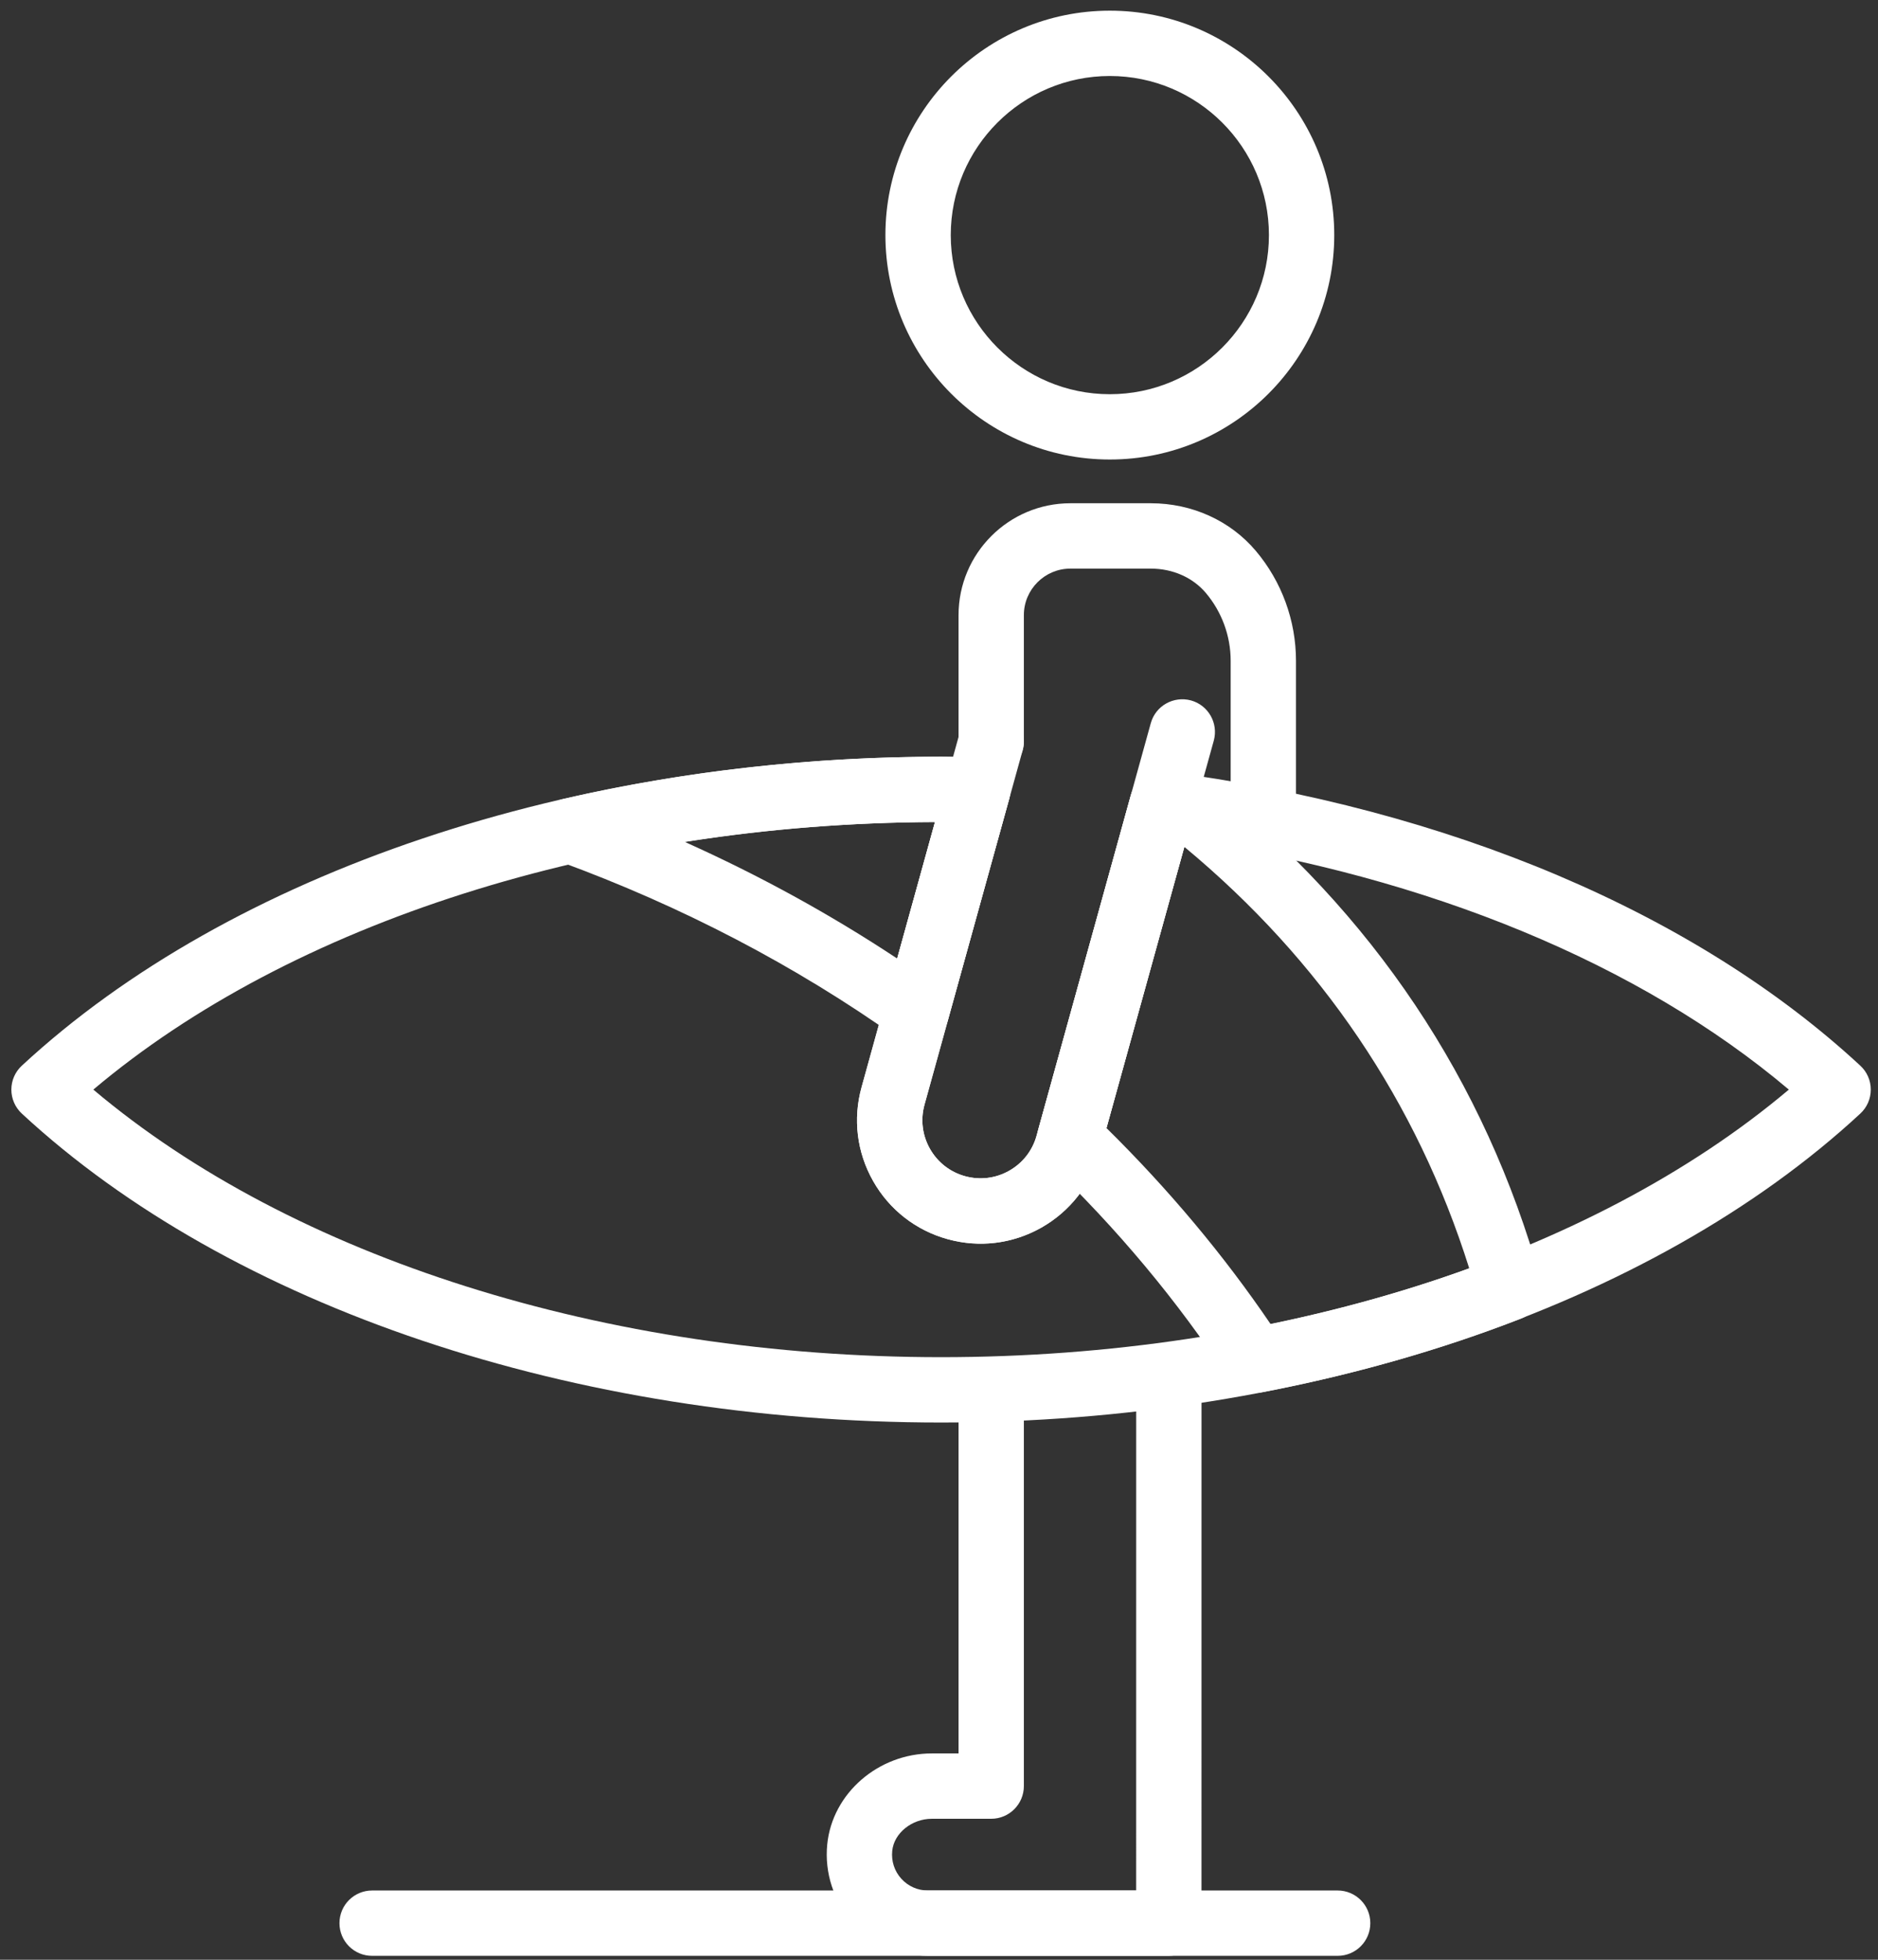 <?xml version="1.0" encoding="UTF-8"?>
<svg width="69px" height="72px" viewBox="0 0 69 72" version="1.1" xmlns="http://www.w3.org/2000/svg" xmlns:xlink="http://www.w3.org/1999/xlink">
    <rect x="0" y="0" width="69" height="72" fill="#333333" stroke="none"/>
    <!-- Generator: Sketch 52.6 (67491) - http://www.bohemiancoding.com/sketch -->
    <title>Group 14</title>
    <desc>Created with Sketch.</desc>
    <g id="Page-1" stroke="none" stroke-width="1" fill="none" fill-rule="evenodd">
        <g id="Group-14" fill="#FFFFFF">
            <path d="M42.944,71.856 L34.093,71.856 C33.044,71.856 32.039,71.409 31.335,70.631 C30.632,69.854 30.289,68.807 30.394,67.758 C30.581,65.885 32.269,64.419 34.237,64.419 L35.218,64.419 L35.218,51.114 C35.218,50.451 35.756,49.914 36.418,49.914 C37.081,49.914 37.618,50.451 37.618,51.114 L37.618,65.619 C37.618,66.281 37.081,66.82 36.418,66.82 L34.237,66.82 C33.5,66.82 32.847,67.348 32.782,67.997 C32.744,68.378 32.862,68.742 33.115,69.022 C33.369,69.301 33.716,69.455 34.093,69.455 L41.744,69.455 L41.745,50.692 C41.745,50.028 42.282,49.491 42.945,49.491 C43.608,49.491 44.145,50.028 44.145,50.692 L44.144,70.655 C44.144,71.319 43.607,71.856 42.944,71.856" id="Fill-121"></path>
            <path d="M46.416,31.055 C45.753,31.055 45.216,30.517 45.216,29.855 L45.216,24.276 C45.216,23.365 44.892,22.481 44.304,21.784 C43.823,21.216 43.087,20.89 42.281,20.89 L39.327,20.89 C38.386,20.89 37.618,21.656 37.618,22.599 L37.618,27.237 C37.618,27.901 37.081,28.438 36.418,28.438 C35.756,28.438 35.218,27.901 35.218,27.237 L35.218,22.599 C35.218,20.332 37.061,18.489 39.327,18.489 L42.281,18.489 C43.795,18.489 45.2,19.126 46.138,20.236 C47.091,21.363 47.616,22.799 47.616,24.276 L47.616,29.855 C47.616,30.517 47.079,31.055 46.416,31.055" id="Fill-122"></path>
            <path d="M40.776,2.792 C37.554,2.792 34.932,5.414 34.932,8.637 C34.932,11.86 37.554,14.483 40.776,14.483 C44,14.483 46.622,11.86 46.622,8.637 C46.622,5.414 44,2.792 40.776,2.792 Z M40.776,16.882 C36.229,16.882 32.531,13.184 32.531,8.637 C32.531,4.09 36.229,0.392 40.776,0.392 C45.324,0.392 49.022,4.09 49.022,8.637 C49.022,13.184 45.324,16.882 40.776,16.882 Z" id="Fill-123"></path>
            <path d="M25.162,30.932 C27.904,32.162 30.514,33.595 32.963,35.216 L34.352,30.201 C31.244,30.212 28.166,30.458 25.162,30.932 Z M33.671,38.356 C33.426,38.356 33.183,38.281 32.977,38.135 C29.228,35.476 25.049,33.293 20.556,31.649 C20.057,31.466 19.737,30.978 19.771,30.446 C19.804,29.917 20.182,29.472 20.7,29.353 C25.171,28.323 29.84,27.801 34.576,27.801 C34.931,27.801 35.283,27.81 35.634,27.819 L35.95,27.826 C36.32,27.835 36.666,28.014 36.887,28.311 C37.107,28.609 37.179,28.99 37.079,29.347 L34.828,37.477 C34.723,37.854 34.442,38.155 34.074,38.286 C33.943,38.333 33.807,38.356 33.671,38.356 Z" id="Fill-124"></path>
            <path d="M40.653,41.443 C42.936,43.694 44.96,46.11 46.681,48.642 C49.235,48.116 51.683,47.43 53.981,46.597 C52.059,40.49 48.544,35.289 43.514,31.113 L40.653,41.443 Z M46.127,51.175 C45.726,51.175 45.347,50.975 45.122,50.631 C43.282,47.815 41.048,45.137 38.476,42.673 C38.158,42.367 38.033,41.912 38.15,41.486 L41.545,29.225 C41.707,28.649 42.264,28.286 42.859,28.357 L43.211,28.402 C43.411,28.426 43.611,28.45 43.809,28.479 C44.018,28.51 44.217,28.595 44.383,28.728 C50.444,33.541 54.558,39.69 56.605,47.003 C56.771,47.598 56.46,48.221 55.885,48.445 C52.93,49.596 49.723,50.508 46.353,51.153 C46.277,51.168 46.202,51.175 46.127,51.175 Z" id="Fill-125"></path>
            <path d="M3.429,40.031 C10.746,46.207 22.263,49.861 34.576,49.861 C46.889,49.861 58.406,46.206 65.724,40.031 C60.264,35.418 52.486,32.197 43.581,30.869 L40.397,42.364 C40.074,43.531 39.315,44.503 38.262,45.101 C37.207,45.698 35.983,45.849 34.815,45.525 C33.648,45.202 32.676,44.444 32.079,43.389 C31.482,42.334 31.331,41.111 31.655,39.943 L34.352,30.201 C22.123,30.245 10.701,33.894 3.429,40.031 Z M34.576,52.262 C21.1,52.262 8.474,48.019 0.802,40.912 C0.557,40.685 0.417,40.365 0.417,40.031 C0.417,39.697 0.557,39.378 0.802,39.152 C8.473,32.044 21.099,27.801 34.576,27.801 C34.899,27.801 35.22,27.81 35.54,27.818 L35.947,27.827 C36.318,27.836 36.664,28.014 36.886,28.311 C37.106,28.609 37.178,28.99 37.079,29.348 L33.968,40.583 C33.815,41.133 33.887,41.71 34.167,42.206 C34.449,42.702 34.906,43.06 35.456,43.212 C36.007,43.363 36.582,43.293 37.078,43.012 C37.575,42.731 37.933,42.274 38.085,41.723 L41.548,29.215 C41.709,28.639 42.256,28.271 42.861,28.346 C53.249,29.71 62.301,33.547 68.35,39.152 C68.596,39.378 68.735,39.697 68.735,40.031 C68.735,40.366 68.596,40.685 68.35,40.912 C60.677,48.019 48.051,52.262 34.576,52.262 Z" id="Fill-126"></path>
            <path d="M36.033,45.692 C35.627,45.692 35.218,45.636 34.815,45.525 C33.648,45.202 32.676,44.444 32.079,43.389 C31.482,42.334 31.331,41.111 31.655,39.943 L35.262,26.917 C35.438,26.278 36.1,25.905 36.738,26.08 C37.378,26.258 37.752,26.919 37.575,27.559 L33.968,40.583 C33.815,41.133 33.887,41.71 34.167,42.206 C34.449,42.702 34.906,43.06 35.456,43.212 C36.007,43.363 36.582,43.293 37.078,43.012 C37.575,42.731 37.933,42.274 38.085,41.723 L42.281,26.57 C42.458,25.931 43.116,25.56 43.759,25.733 C44.397,25.91 44.771,26.571 44.596,27.21 L40.397,42.364 C40.074,43.531 39.315,44.503 38.262,45.101 C37.57,45.491 36.807,45.692 36.033,45.692" id="Fill-127"></path>
            <path d="M49.147,71.856 L13.672,71.856 C13.009,71.856 12.472,71.319 12.472,70.655 C12.472,69.992 13.009,69.455 13.672,69.455 L49.147,69.455 C49.809,69.455 50.347,69.992 50.347,70.655 C50.347,71.319 49.809,71.856 49.147,71.856" id="Fill-128"></path>
        </g>
    </g>
</svg>